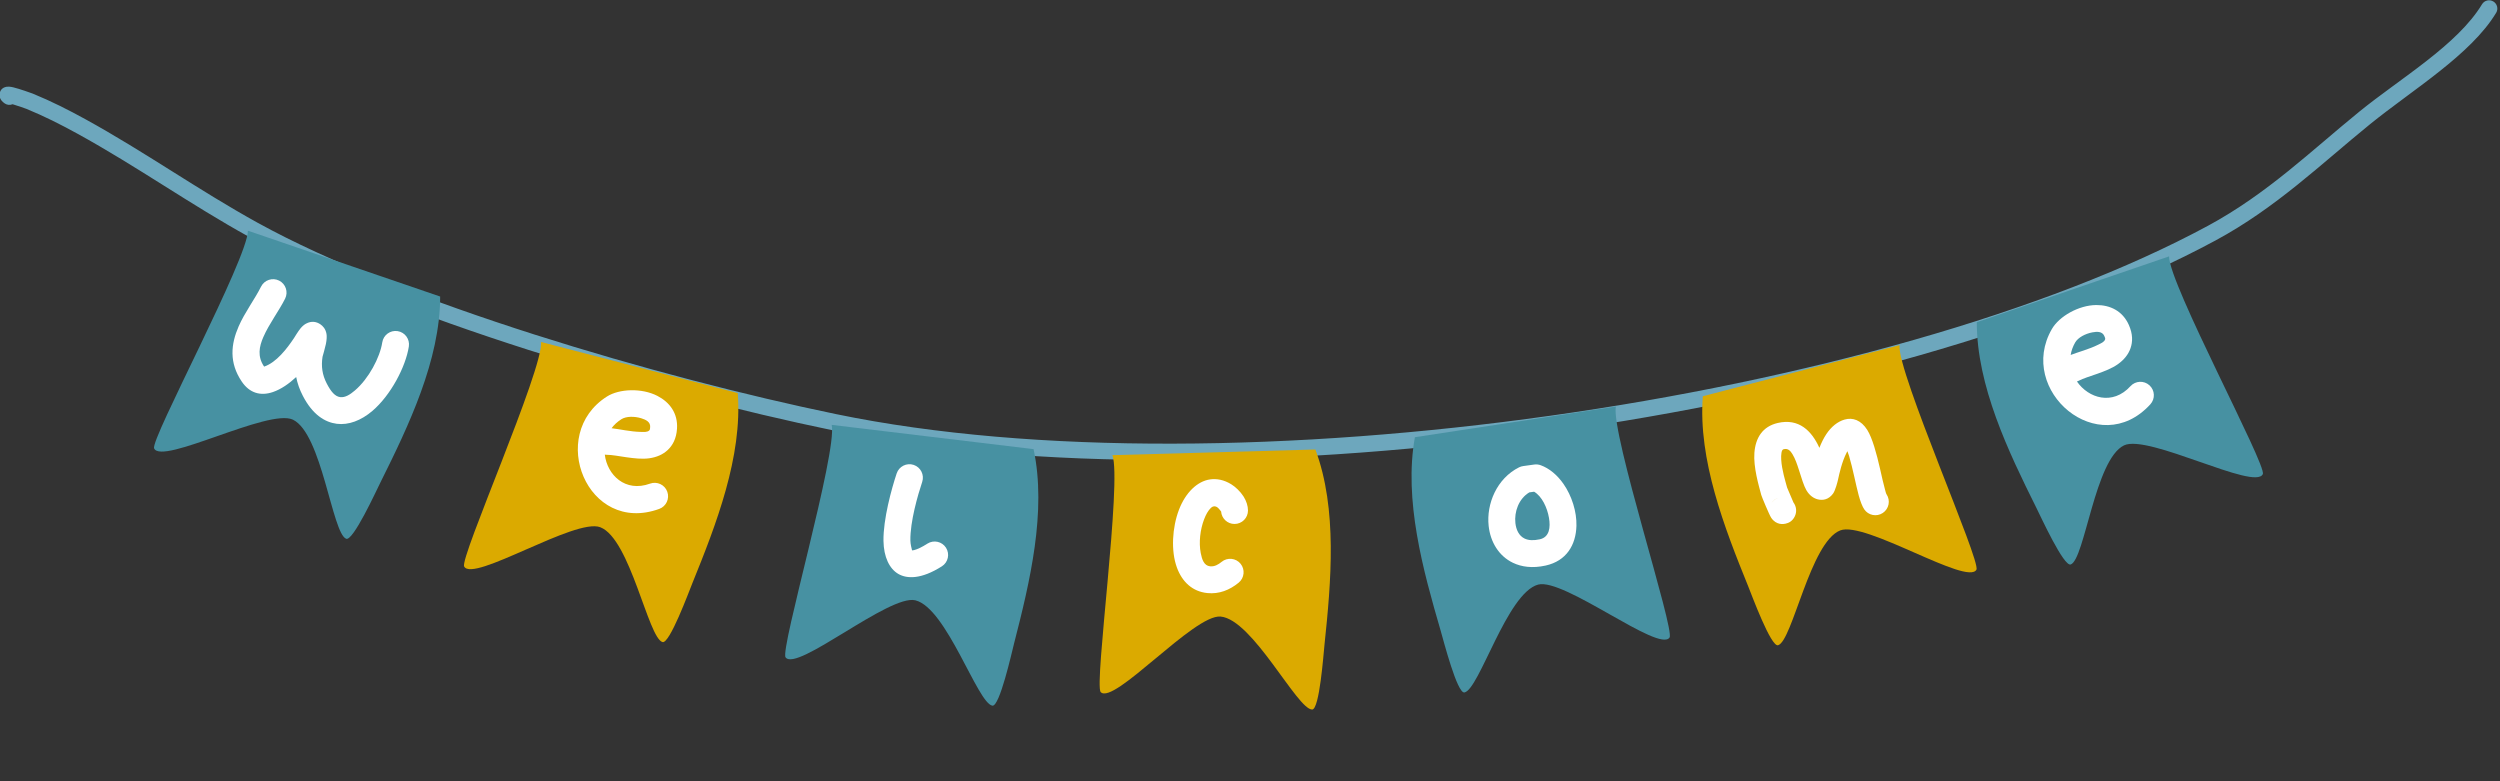 <?xml version="1.0" encoding="UTF-8"?><svg xmlns="http://www.w3.org/2000/svg" xmlns:xlink="http://www.w3.org/1999/xlink" clip-rule="evenodd" fill-rule="evenodd" height="722.9" preserveAspectRatio="xMidYMid meet" stroke-linejoin="round" stroke-miterlimit="2" version="1.0" viewBox="93.7 917.0 2313.2 722.9" width="2313.2" zoomAndPan="magnify"><rect x="93.7" y="917.0" width="2313.2" height="722.9" fill="#333333" stroke="none"/><g><g><path d="M5416.33 0H7916.33V2500H5416.33z" fill="none" transform="translate(-5416.333)"/><g><g id="change1_1"><path d="M3514.01,3404.65C3519.26,3406.95 3526.3,3410.78 3527.21,3411.34C3544.29,3421.89 3560.17,3434.1 3575.6,3446.92C3632.05,3493.79 3682.12,3547.82 3738.45,3594.76C3876.11,3709.48 4121.55,3818.2 4290.98,3871.03C4669.21,3988.97 5293.56,3849.62 5600.62,3599.24C5657.69,3552.7 5700.3,3490.08 5746.49,3433.43C5786.65,3384.18 5842.05,3334.02 5866.1,3273.91C5868.33,3268.33 5867.14,3261.06 5863.44,3257.69C5859.75,3254.32 5854.93,3256.11 5852.7,3261.7C5829.46,3319.8 5775.44,3367.49 5736.63,3415.1C5691.17,3470.84 5649.35,3532.66 5593.19,3578.45C5288.61,3826.8 4669.31,3964.88 4294.14,3847.89C4126.08,3795.48 3882.57,3687.87 3746.01,3574.08C3689.68,3527.13 3639.6,3473.1 3583.14,3426.22C3567.2,3412.97 3550.79,3400.37 3533.13,3389.47C3531.87,3388.69 3520.36,3382.52 3514.47,3380.41C3511.66,3379.41 3509.49,3379.37 3508.49,3379.62C3503.58,3380.81 3502.05,3385.8 3501.68,3390.01C3501.52,3391.8 3501.23,3398.18 3506.66,3403.61C3508.92,3405.87 3511.68,3406.12 3514.01,3404.65Z" fill="#6da7bd" transform="matrix(.977 0 0 .647 -3327.836 -1189.361)"/></g><g id="change2_3"><path d="M3872.26,3509.72C3872.26,3552.97 3731.52,3835.98 3737.1,3849.93C3747.85,3876.8 3902.44,3787.06 3937.12,3805.09C3979.05,3826.89 3993.71,3983.16 4013.96,3991.26C4023.88,3995.23 4057.04,3916.78 4063.33,3903.09C4103.86,3814.89 4149.36,3712.07 4149.36,3612.63L3872.26,3509.72Z" fill="#4791a2" transform="matrix(.642 0 0 .592 -2162.92 -947.305)"/></g><g><path d="M3878.79,3489.08C3872.63,3486.79 3865.84,3487.87 3860.55,3491.96C3855.26,3496.06 3852.11,3502.68 3852.11,3509.72C3852.11,3518.8 3844.1,3539.59 3833.39,3566.66C3804.85,3638.84 3753.8,3747.87 3730.61,3804.49C3723,3823.05 3718.32,3836.84 3717.28,3843.2C3716.09,3850.51 3717.44,3855.67 3718.62,3858.61C3721.76,3866.45 3727.57,3872.47 3736.92,3875.29C3742.84,3877.07 3751.48,3877.36 3762.13,3875.36C3790.41,3870.07 3840.17,3848.11 3881.53,3834.41C3893.96,3830.29 3905.55,3826.96 3915.32,3825.38C3920.92,3824.47 3925.48,3823.24 3928.41,3824.77C3931.57,3826.41 3934.1,3829.86 3936.73,3833.92C3940.9,3840.34 3944.61,3848.39 3948.1,3857.32C3960.1,3888.11 3968.91,3928.48 3977.07,3957.88C3981.94,3975.45 3986.93,3989.61 3991.72,3997.58C3996.47,4005.48 4002.06,4009.76 4006.98,4011.73C4011.8,4013.66 4017.33,4014.02 4023.42,4011.4C4027.28,4009.74 4032.67,4005.75 4037.97,3998.63C4052.44,3979.21 4076.08,3924.32 4081.37,3912.81C4123.21,3821.74 4169.5,3715.32 4169.5,3612.63C4169.5,3603.3 4164.03,3595.01 4155.89,3591.99L3878.79,3489.08ZM4018.14,3951.58C4015.26,3942.6 4012.09,3932.13 4009.64,3922.62C4001.76,3892.14 3992.75,3856.98 3981.24,3830.75C3971.49,3808.51 3959.15,3792.34 3945.84,3785.42C3935.87,3780.23 3918.66,3779.61 3897.56,3784.59C3861.22,3793.17 3809.21,3816.38 3772.91,3827.72C3770.16,3828.58 3767.22,3829.35 3764.35,3830.01C3765.33,3827.44 3766.36,3824.8 3767.43,3822.2C3790.67,3765.45 3841.82,3656.18 3870.42,3583.85C3877.31,3566.43 3882.8,3550.82 3886.58,3538.11L3886.58,3538.11C3886.58,3538.11 4075.33,3608.21 4128.84,3628.08C4124.45,3719.39 4082.41,3812.61 4045.3,3893.36C4041.78,3901.02 4029.69,3929.42 4018.14,3951.58Z" fill="none" transform="matrix(.642 0 0 .592 -2162.92 -947.305)"/></g><g id="change2_4"><path d="M3872.26,3509.72C3872.26,3552.97 3731.52,3835.98 3737.1,3849.93C3747.85,3876.8 3902.44,3787.06 3937.12,3805.09C3979.05,3826.89 3993.71,3983.16 4013.96,3991.26C4023.88,3995.23 4057.04,3916.78 4063.33,3903.09C4103.86,3814.89 4149.36,3712.07 4149.36,3612.63L3872.26,3509.72Z" fill="#4791a2" transform="matrix(-.642 0 0 .592 4586.673 -923.53)"/></g><g><path d="M3852.11,3509.72C3852.11,3502.68 3855.26,3496.06 3860.55,3491.96C3865.84,3487.87 3872.63,3486.79 3878.79,3489.08L4155.89,3591.99C4164.03,3595.01 4169.5,3603.3 4169.5,3612.63C4169.5,3715.32 4123.21,3821.74 4081.37,3912.81C4076.08,3924.32 4052.44,3979.21 4037.97,3998.63C4032.67,4005.75 4027.28,4009.74 4023.42,4011.4C4017.33,4014.02 4011.8,4013.66 4006.98,4011.73C4002.06,4009.76 3996.47,4005.48 3991.72,3997.58C3986.93,3989.61 3981.94,3975.45 3977.07,3957.88C3968.91,3928.48 3960.1,3888.11 3948.1,3857.32C3944.61,3848.39 3940.9,3840.34 3936.73,3833.92C3934.1,3829.86 3931.57,3826.41 3928.41,3824.77C3925.48,3823.24 3920.92,3824.47 3915.32,3825.38C3905.55,3826.96 3893.96,3830.29 3881.53,3834.41C3840.17,3848.11 3790.41,3870.07 3762.13,3875.36C3751.48,3877.36 3742.84,3877.07 3736.92,3875.29C3727.57,3872.47 3721.76,3866.45 3718.62,3858.61C3717.44,3855.67 3716.09,3850.51 3717.28,3843.2C3718.32,3836.84 3723,3823.05 3730.61,3804.49C3753.8,3747.87 3804.85,3638.84 3833.39,3566.66C3844.1,3539.59 3852.11,3518.8 3852.11,3509.72ZM3764.35,3830.01C3767.22,3829.35 3770.16,3828.58 3772.91,3827.72C3809.21,3816.38 3861.22,3793.17 3897.56,3784.59C3918.66,3779.61 3935.87,3780.23 3945.84,3785.42C3959.15,3792.34 3971.49,3808.51 3981.24,3830.75C3992.75,3856.98 4001.76,3892.14 4009.64,3922.62C4012.09,3932.13 4015.26,3942.6 4018.14,3951.58C4029.69,3929.42 4041.78,3901.02 4045.3,3893.36C4082.41,3812.61 4124.45,3719.39 4128.84,3628.08C4128.84,3628.08 3886.58,3538.11 3886.58,3538.11L3886.58,3538.11C3882.8,3550.82 3877.31,3566.43 3870.42,3583.85C3841.82,3656.18 3790.67,3765.45 3767.43,3822.2C3766.36,3824.8 3765.33,3827.44 3764.35,3830.01Z" fill="none" transform="matrix(-.642 0 0 .592 4586.673 -923.53)"/></g><g id="change3_3"><path d="M3872.26,3509.72C3872.26,3552.97 3731.52,3835.98 3737.1,3849.93C3747.85,3876.8 3902.44,3787.06 3937.12,3805.09C3979.05,3826.89 3993.71,3983.16 4013.96,3991.26C4023.88,3995.23 4057.04,3916.78 4063.33,3903.09C4103.86,3814.89 4149.36,3712.07 4149.36,3612.63L3872.26,3509.72Z" fill="#dbaa00" transform="matrix(.64 -.049 .045 .591 -2041.823 -651.042)"/></g><g><path d="M3878.79,3489.08C3872.63,3486.79 3865.84,3487.87 3860.55,3491.96C3855.26,3496.06 3852.11,3502.68 3852.11,3509.72C3852.11,3518.8 3844.1,3539.59 3833.39,3566.66C3804.85,3638.84 3753.8,3747.87 3730.61,3804.49C3723,3823.05 3718.32,3836.84 3717.28,3843.2C3716.09,3850.51 3717.44,3855.67 3718.62,3858.61C3721.76,3866.45 3727.57,3872.47 3736.92,3875.29C3742.84,3877.07 3751.48,3877.36 3762.13,3875.36C3790.41,3870.07 3840.17,3848.11 3881.53,3834.41C3893.96,3830.29 3905.55,3826.96 3915.32,3825.38C3920.92,3824.47 3925.48,3823.24 3928.41,3824.77C3931.57,3826.41 3934.1,3829.86 3936.73,3833.92C3940.9,3840.34 3944.61,3848.39 3948.1,3857.32C3960.1,3888.11 3968.91,3928.48 3977.07,3957.88C3981.94,3975.45 3986.93,3989.61 3991.72,3997.58C3996.47,4005.48 4002.06,4009.76 4006.98,4011.73C4011.8,4013.66 4017.33,4014.02 4023.42,4011.4C4027.28,4009.74 4032.67,4005.75 4037.97,3998.63C4052.44,3979.21 4076.08,3924.32 4081.37,3912.81C4123.21,3821.74 4169.5,3715.32 4169.5,3612.63C4169.5,3603.3 4164.03,3595.01 4155.89,3591.99L3878.79,3489.08ZM4018.14,3951.58C4015.26,3942.6 4012.09,3932.13 4009.64,3922.62C4001.76,3892.14 3992.75,3856.98 3981.24,3830.75C3971.49,3808.51 3959.15,3792.34 3945.84,3785.42C3935.87,3780.23 3918.66,3779.61 3897.56,3784.59C3861.22,3793.17 3809.21,3816.38 3772.91,3827.72C3770.16,3828.58 3767.22,3829.35 3764.35,3830.01C3765.33,3827.44 3766.36,3824.8 3767.43,3822.2C3790.67,3765.45 3841.82,3656.18 3870.42,3583.85C3877.31,3566.43 3882.8,3550.82 3886.58,3538.11L3886.58,3538.11L4128.84,3628.08C4124.45,3719.39 4082.41,3812.61 4045.3,3893.36C4041.78,3901.02 4029.69,3929.42 4018.14,3951.58Z" fill="none" transform="matrix(.64 -.049 .045 .591 -2041.823 -651.042)"/></g><g id="change3_1"><path d="M3872.26,3509.72C3872.26,3552.97 3731.52,3835.98 3737.1,3849.93C3747.85,3876.8 3902.44,3787.06 3937.12,3805.09C3979.05,3826.89 3993.71,3983.16 4013.96,3991.26C4023.88,3995.23 4057.04,3916.78 4063.33,3903.09C4103.86,3814.89 4149.36,3712.07 4149.36,3612.63L3872.26,3509.72Z" fill="#dbaa00" transform="matrix(-.64 -.049 -.045 .591 4487.444 -648.122)"/></g><g><path d="M3852.11,3509.72C3852.11,3502.68 3855.26,3496.06 3860.55,3491.96C3865.84,3487.87 3872.63,3486.79 3878.79,3489.08L4155.89,3591.99C4164.03,3595.01 4169.5,3603.3 4169.5,3612.63C4169.5,3715.32 4123.21,3821.74 4081.37,3912.81C4076.08,3924.32 4052.44,3979.21 4037.97,3998.63C4032.67,4005.75 4027.28,4009.74 4023.42,4011.4C4017.33,4014.02 4011.8,4013.66 4006.98,4011.73C4002.06,4009.76 3996.47,4005.48 3991.72,3997.58C3986.93,3989.61 3981.94,3975.45 3977.07,3957.88C3968.91,3928.48 3960.1,3888.11 3948.1,3857.32C3944.61,3848.39 3940.9,3840.34 3936.73,3833.92C3934.1,3829.86 3931.57,3826.41 3928.41,3824.77C3925.48,3823.24 3920.92,3824.47 3915.32,3825.38C3905.55,3826.96 3893.96,3830.29 3881.53,3834.41C3840.17,3848.11 3790.41,3870.07 3762.13,3875.36C3751.48,3877.36 3742.84,3877.07 3736.92,3875.29C3727.57,3872.47 3721.76,3866.45 3718.62,3858.61C3717.44,3855.67 3716.09,3850.51 3717.28,3843.2C3718.32,3836.84 3723,3823.05 3730.61,3804.49C3753.8,3747.87 3804.85,3638.84 3833.39,3566.66C3844.1,3539.59 3852.11,3518.8 3852.11,3509.72ZM3764.35,3830.01C3767.22,3829.35 3770.16,3828.58 3772.91,3827.72C3809.21,3816.38 3861.22,3793.17 3897.56,3784.59C3918.66,3779.61 3935.87,3780.23 3945.84,3785.42C3959.15,3792.34 3971.49,3808.51 3981.24,3830.75C3992.75,3856.98 4001.76,3892.14 4009.64,3922.62C4012.09,3932.13 4015.26,3942.6 4018.14,3951.58C4029.69,3929.42 4041.78,3901.02 4045.3,3893.36C4082.41,3812.61 4124.45,3719.39 4128.84,3628.08C4128.84,3628.08 3886.58,3538.11 3886.58,3538.11L3886.58,3538.11C3882.8,3550.82 3877.31,3566.43 3870.42,3583.85C3841.82,3656.18 3790.67,3765.45 3767.43,3822.2C3766.36,3824.8 3765.33,3827.44 3764.35,3830.01Z" fill="none" transform="matrix(-.64 -.049 -.045 .591 4487.444 -648.122)"/></g><g id="change2_1"><path d="M3872.26,3509.72C3872.26,3552.97 3731.52,3835.98 3737.1,3849.93C3747.85,3876.8 3902.44,3787.06 3937.12,3805.09C3979.05,3826.89 3993.71,3983.16 4013.96,3991.26C4023.88,3995.23 4057.04,3916.78 4063.33,3903.09C4103.86,3814.89 4149.36,3712.07 4149.36,3612.63L3872.26,3509.72Z" fill="#4791a2" transform="matrix(.628 -.134 .124 .579 -2003.727 -203.125)"/></g><g><path d="M3878.79,3489.08C3872.63,3486.79 3865.84,3487.87 3860.55,3491.96C3855.26,3496.06 3852.11,3502.68 3852.11,3509.72C3852.11,3518.8 3844.1,3539.59 3833.39,3566.66C3804.85,3638.84 3753.8,3747.87 3730.61,3804.49C3723,3823.05 3718.32,3836.84 3717.28,3843.2C3716.09,3850.51 3717.44,3855.67 3718.62,3858.61C3721.76,3866.45 3727.57,3872.47 3736.92,3875.29C3742.84,3877.07 3751.48,3877.36 3762.13,3875.36C3790.41,3870.07 3840.17,3848.11 3881.53,3834.41C3893.96,3830.29 3905.55,3826.96 3915.32,3825.38C3920.92,3824.47 3925.48,3823.24 3928.41,3824.77C3931.57,3826.41 3934.1,3829.86 3936.73,3833.92C3940.9,3840.34 3944.61,3848.39 3948.1,3857.32C3960.1,3888.11 3968.91,3928.48 3977.07,3957.88C3981.94,3975.45 3986.93,3989.61 3991.72,3997.58C3996.47,4005.48 4002.06,4009.76 4006.98,4011.73C4011.8,4013.66 4017.33,4014.02 4023.42,4011.4C4027.28,4009.74 4032.67,4005.75 4037.97,3998.63C4052.44,3979.21 4076.08,3924.32 4081.37,3912.81C4123.21,3821.74 4169.5,3715.32 4169.5,3612.63C4169.5,3603.3 4164.03,3595.01 4155.89,3591.99L3878.79,3489.08ZM4018.14,3951.58C4015.26,3942.6 4012.09,3932.13 4009.64,3922.62C4001.76,3892.14 3992.75,3856.98 3981.24,3830.75C3971.49,3808.51 3959.15,3792.34 3945.84,3785.42C3935.87,3780.23 3918.66,3779.61 3897.56,3784.59C3861.22,3793.17 3809.21,3816.38 3772.91,3827.72C3770.16,3828.58 3767.22,3829.35 3764.35,3830.01C3765.33,3827.44 3766.36,3824.8 3767.43,3822.2C3790.67,3765.45 3841.82,3656.18 3870.42,3583.85C3877.31,3566.43 3882.8,3550.82 3886.58,3538.11L3886.58,3538.11C3886.58,3538.11 4075.33,3608.21 4128.84,3628.08C4124.45,3719.39 4082.41,3812.61 4045.3,3893.36C4041.78,3901.02 4029.69,3929.42 4018.14,3951.58Z" fill="none" transform="matrix(.628 -.134 .124 .579 -2003.727 -203.125)"/></g><g id="change2_2"><path d="M3872.26,3509.72C3872.26,3552.97 3731.52,3835.98 3737.1,3849.93C3747.85,3876.8 3902.44,3787.06 3937.12,3805.09C3979.05,3826.89 3993.71,3983.16 4013.96,3991.26C4023.88,3995.23 4057.04,3916.78 4063.33,3903.09C4103.86,3814.89 4149.36,3712.07 4149.36,3612.63L3872.26,3509.72Z" fill="#4791a2" transform="matrix(-.632 -.114 -.105 .583 4404.597 -311.599)"/></g><g><path d="M3852.11,3509.72C3852.11,3502.68 3855.26,3496.06 3860.55,3491.96C3865.84,3487.87 3872.63,3486.79 3878.79,3489.08L4155.89,3591.99C4164.03,3595.01 4169.5,3603.3 4169.5,3612.63C4169.5,3715.32 4123.21,3821.74 4081.37,3912.81C4076.08,3924.32 4052.44,3979.21 4037.97,3998.63C4032.67,4005.75 4027.28,4009.74 4023.42,4011.4C4017.33,4014.02 4011.8,4013.66 4006.98,4011.73C4002.06,4009.76 3996.47,4005.48 3991.72,3997.58C3986.93,3989.61 3981.94,3975.45 3977.07,3957.88C3968.91,3928.48 3960.1,3888.11 3948.1,3857.32C3944.61,3848.39 3940.9,3840.34 3936.73,3833.92C3934.1,3829.86 3931.57,3826.41 3928.41,3824.77C3925.48,3823.24 3920.92,3824.47 3915.32,3825.38C3905.55,3826.96 3893.96,3830.29 3881.53,3834.41C3840.17,3848.11 3790.41,3870.07 3762.13,3875.36C3751.48,3877.36 3742.84,3877.07 3736.92,3875.29C3727.57,3872.47 3721.76,3866.45 3718.62,3858.61C3717.44,3855.67 3716.09,3850.51 3717.28,3843.2C3718.32,3836.84 3723,3823.05 3730.61,3804.49C3753.8,3747.87 3804.85,3638.84 3833.39,3566.66C3844.1,3539.59 3852.11,3518.8 3852.11,3509.72ZM3764.35,3830.01C3767.22,3829.35 3770.16,3828.58 3772.91,3827.72C3809.21,3816.38 3861.22,3793.17 3897.56,3784.59C3918.66,3779.61 3935.87,3780.23 3945.84,3785.42C3959.15,3792.34 3971.49,3808.51 3981.24,3830.75C3992.75,3856.98 4001.76,3892.14 4009.64,3922.62C4012.09,3932.13 4015.26,3942.6 4018.14,3951.58C4029.69,3929.42 4041.78,3901.02 4045.3,3893.36C4082.41,3812.61 4124.45,3719.39 4128.84,3628.08C4075.33,3608.21 3886.58,3538.11 3886.58,3538.11L3886.58,3538.11C3882.8,3550.82 3877.31,3566.43 3870.42,3583.85C3841.82,3656.18 3790.67,3765.45 3767.43,3822.2C3766.36,3824.8 3765.33,3827.44 3764.35,3830.01Z" fill="none" transform="matrix(-.632 -.114 -.105 .583 4404.597 -311.599)"/></g><g id="change3_2"><path d="M3872.26,3509.72C3872.26,3552.97 3731.52,3835.98 3737.1,3849.93C3747.85,3876.8 3902.44,3787.06 3937.12,3805.09C3979.05,3826.89 3993.71,3983.16 4013.96,3991.26C4023.88,3995.23 4057.04,3916.78 4063.33,3903.09C4103.86,3814.89 4149.36,3712.07 4149.36,3612.63L3872.26,3509.72Z" fill="#dbaa00" transform="matrix(.601 -.225 .207 .555 -1930.77 261.509)"/></g><g><path d="M3878.79,3489.08C3872.63,3486.79 3865.84,3487.87 3860.55,3491.96C3855.26,3496.06 3852.11,3502.68 3852.11,3509.72C3852.11,3518.8 3844.1,3539.59 3833.39,3566.66C3804.85,3638.84 3753.8,3747.87 3730.61,3804.49C3723,3823.05 3718.32,3836.84 3717.28,3843.2C3716.09,3850.51 3717.44,3855.67 3718.62,3858.61C3721.76,3866.45 3727.57,3872.47 3736.92,3875.29C3742.84,3877.07 3751.48,3877.36 3762.13,3875.36C3790.41,3870.07 3840.17,3848.11 3881.53,3834.41C3893.96,3830.29 3905.55,3826.96 3915.32,3825.38C3920.92,3824.47 3925.48,3823.24 3928.41,3824.77C3931.57,3826.41 3934.1,3829.86 3936.73,3833.92C3940.9,3840.34 3944.61,3848.39 3948.1,3857.32C3960.1,3888.11 3968.91,3928.48 3977.07,3957.88C3981.94,3975.45 3986.93,3989.61 3991.72,3997.58C3996.47,4005.48 4002.06,4009.76 4006.98,4011.73C4011.8,4013.66 4017.33,4014.02 4023.42,4011.4C4027.28,4009.74 4032.67,4005.75 4037.97,3998.63C4052.44,3979.21 4076.08,3924.32 4081.37,3912.81C4123.21,3821.74 4169.5,3715.32 4169.5,3612.63C4169.5,3603.3 4164.03,3595.01 4155.89,3591.99L3878.79,3489.08ZM4018.14,3951.58C4015.26,3942.6 4012.09,3932.13 4009.64,3922.62C4001.76,3892.14 3992.75,3856.98 3981.24,3830.75C3971.49,3808.51 3959.15,3792.34 3945.84,3785.42C3935.87,3780.23 3918.66,3779.61 3897.56,3784.59C3861.22,3793.17 3809.21,3816.38 3772.91,3827.72C3770.16,3828.58 3767.22,3829.35 3764.35,3830.01C3765.33,3827.44 3766.36,3824.8 3767.43,3822.2C3790.67,3765.45 3841.82,3656.18 3870.42,3583.85C3877.31,3566.43 3882.8,3550.82 3886.58,3538.11L3886.58,3538.11L4128.84,3628.08C4124.45,3719.39 4082.41,3812.61 4045.3,3893.36C4041.78,3901.02 4029.69,3929.42 4018.14,3951.58Z" fill="none" transform="matrix(.601 -.225 .207 .555 -1930.77 261.509)"/></g><g id="change4_7"><path d="M5783.75,1265.88C5784.89,1271.76 5786.93,1277.51 5789.91,1283.28C5798.95,1300.75 5810.36,1307.73 5821.28,1309.13C5832.25,1310.53 5843.82,1306.09 5854.21,1297.26C5871.16,1282.82 5885.09,1256.47 5888,1237.57C5889.04,1230.78 5884.38,1224.42 5877.59,1223.38C5870.8,1222.34 5864.44,1227 5863.4,1233.79C5861.23,1247.9 5850.74,1267.52 5838.07,1278.3C5833.64,1282.07 5829.12,1285.04 5824.43,1284.44C5819.69,1283.83 5815.95,1279.44 5812.02,1271.85C5807.89,1263.86 5806.75,1255.93 5808.13,1247.08C5808.42,1246.11 5810.39,1239.31 5811.23,1235.34C5812.07,1231.37 5812.14,1227.91 5811.8,1226C5811,1221.36 5808.48,1218.64 5806.08,1217.04C5802.76,1214.83 5798.2,1213.56 5792.77,1216.51C5791.52,1217.19 5789.64,1218.56 5787.81,1220.77C5785.5,1223.56 5782.14,1229.2 5781.67,1229.91C5775.24,1239.56 5765.47,1252.32 5754.19,1256.19L5754.08,1256.22L5754.04,1256.16C5747.69,1246.83 5749.51,1237.68 5753.34,1228.91C5758.77,1216.47 5767.9,1204.56 5773.51,1193.34C5776.58,1187.2 5774.09,1179.71 5767.95,1176.64C5761.8,1173.57 5754.32,1176.07 5751.25,1182.21C5745.47,1193.78 5736.14,1206.11 5730.53,1218.95C5723.32,1235.45 5721.51,1252.6 5733.45,1270.16C5740.49,1280.5 5750.52,1283.78 5762.29,1279.73C5769.83,1277.14 5777.16,1272.01 5783.75,1265.88Z" fill="#fff" transform="matrix(1 0 0 1 -5415.996 -.006)"/></g><g id="change4_6"><path d="M6069.3,1337.68C6069.91,1337.77 6070.54,1337.82 6071.18,1337.82C6080.25,1337.82 6097.57,1342.83 6110.35,1341.06C6117.16,1340.12 6123.04,1337.61 6127.49,1333.42C6132.11,1329.09 6135.52,1322.87 6136.12,1313.66C6137.03,1299.45 6129.42,1289.21 6117.95,1283.3C6103.57,1275.89 6082.77,1276.63 6071.3,1283.9C6015.71,1319.1 6053.13,1412.09 6119.67,1387.89C6126.12,1385.55 6129.46,1378.4 6127.11,1371.94C6124.77,1365.49 6117.62,1362.15 6111.16,1364.5C6088.12,1372.88 6071.57,1356.38 6069.3,1337.68ZM6075.55,1313.23C6082.96,1314.07 6093.24,1316.47 6102.44,1316.63C6105.55,1316.68 6108.58,1317.04 6110.44,1315.29C6111.16,1314.62 6111.19,1313.48 6111.28,1312.06C6111.58,1307.37 6107.24,1305.3 6103.01,1304.01C6096.7,1302.1 6089.11,1302.08 6084.62,1304.92C6080.89,1307.29 6077.88,1310.11 6075.55,1313.23Z" fill="#fff" transform="matrix(1 0 0 1 -5415.996 -.006)"/></g><g id="change4_5"><path d="M6069.3,1337.68C6069.91,1337.77 6070.54,1337.82 6071.18,1337.82C6080.25,1337.82 6097.57,1342.83 6110.35,1341.06C6117.16,1340.12 6123.04,1337.61 6127.49,1333.42C6132.11,1329.09 6135.52,1322.87 6136.12,1313.66C6137.03,1299.45 6129.42,1289.21 6117.95,1283.3C6103.57,1275.89 6082.77,1276.63 6071.3,1283.9C6015.71,1319.1 6053.13,1412.09 6119.67,1387.89C6126.12,1385.55 6129.46,1378.4 6127.11,1371.94C6124.77,1365.49 6117.62,1362.15 6111.16,1364.5C6088.12,1372.88 6071.57,1356.38 6069.3,1337.68ZM6075.55,1313.23C6082.96,1314.07 6093.24,1316.47 6102.44,1316.63C6105.55,1316.68 6108.58,1317.04 6110.44,1315.29C6111.16,1314.62 6111.19,1313.48 6111.28,1312.06C6111.58,1307.37 6107.24,1305.3 6103.01,1304.01C6096.7,1302.1 6089.11,1302.08 6084.62,1304.92C6080.89,1307.29 6077.88,1310.11 6075.55,1313.23Z" fill="#fff" transform="rotate(-27.642 3904.81 9542.957)"/></g><g id="change4_2"><path d="M6353.62,1426.29C6353.21,1424.79 6352.1,1420.44 6352.05,1417.14C6351.79,1399.64 6358.9,1375.18 6362.99,1362.91C6365.16,1356.39 6361.63,1349.34 6355.12,1347.17C6348.6,1345 6341.55,1348.52 6339.37,1355.04C6334.67,1369.16 6326.86,1397.38 6327.16,1417.52C6327.39,1432.3 6332.6,1443.32 6341.04,1448.13C6348.82,1452.56 6361.94,1453.26 6381.2,1441C6387,1437.32 6388.71,1429.62 6385.02,1423.82C6381.33,1418.03 6373.64,1416.32 6367.84,1420C6362.89,1423.16 6358.82,1425.17 6355.42,1426.03C6354.86,1426.16 6354.14,1426.25 6353.62,1426.29Z" fill="#fff" transform="matrix(1 0 0 1 -5415.996 -.006)"/></g><g id="change4_4"><path d="M6639.57,1390.28C6640.03,1396.73 6645.42,1401.82 6651.98,1401.82C6658.85,1401.82 6664.43,1396.24 6664.43,1389.38C6664.43,1385.13 6662.95,1380.53 6660.28,1376.34C6657.25,1371.6 6652.7,1367.4 6649,1365.13C6642.08,1360.87 6635.48,1359.75 6629.44,1360.58C6617.53,1362.22 6606.62,1372.88 6600.6,1388.58C6594.25,1405.15 6593.06,1426.8 6598.63,1442.06C6603.48,1455.33 6612.91,1464.32 6626.79,1465.75C6637.74,1466.89 6647.49,1462.95 6655.81,1456.14C6661.13,1451.79 6661.91,1443.94 6657.57,1438.62C6653.22,1433.31 6645.37,1432.52 6640.05,1436.87C6636.93,1439.43 6633.46,1441.42 6629.36,1441C6623.71,1440.41 6621.86,1434.69 6620.7,1428.66C6618.82,1418.88 6620.21,1406.98 6623.84,1397.49C6625.48,1393.21 6627.52,1389.43 6630.16,1386.9C6631.74,1385.39 6633.72,1384.95 6635.95,1386.33C6637.09,1387.03 6639.12,1389.68 6639.57,1390.28Z" fill="#fff" transform="matrix(1 0 0 1 -5415.996 -.006)"/></g><g id="change4_3"><path d="M6919.08,1348.25C6917.74,1348.43 6916.43,1348.84 6915.21,1349.44C6894.65,1359.73 6884.87,1383.26 6887.12,1403.69C6888.75,1418.54 6896.51,1431.49 6909.63,1437.77C6917.51,1441.54 6927.56,1443.03 6939.86,1440.3C6959.18,1436.01 6967.84,1421.19 6968.34,1403.62C6968.71,1390.5 6964.05,1375.79 6956.35,1364.74C6950.62,1356.52 6943.23,1350.35 6935.29,1347.47C6933.39,1346.78 6931.35,1346.56 6929.34,1346.83L6919.08,1348.25ZM6924.73,1372.59L6929.17,1371.98C6936.36,1376.17 6941.3,1386.55 6942.96,1396.3C6944.4,1404.82 6943.5,1413.99 6934.46,1416C6928.74,1417.27 6924.04,1417.07 6920.38,1415.32C6915.02,1412.75 6912.53,1407.04 6911.86,1400.98C6910.72,1390.6 6914.89,1378.5 6924.73,1372.6L6924.73,1372.59Z" fill="#fff" transform="matrix(1 0 0 1 -5415.996 -.006)"/></g><g id="change4_1"><path d="M7193.14,1331.39C7185.95,1315.48 7174.09,1303.88 7154.69,1308.35C7140.45,1311.64 7134.08,1322.18 7133.01,1335.89C7131.97,1349.24 7137.04,1366.27 7139.34,1374.96C7139.77,1376.58 7146.79,1393.48 7148.55,1396.09C7153.26,1403.06 7159.82,1402 7161.82,1401.56C7165.11,1400.84 7168.26,1399.04 7170.31,1394.94C7172.49,1390.59 7171.87,1385.57 7169.14,1381.92L7163.28,1368.17C7161.67,1362.16 7158.37,1351.81 7157.82,1342.32C7157.69,1340.14 7157.71,1338.01 7158.04,1336.07C7158.3,1334.54 7158.61,1332.99 7160.28,1332.61C7164.24,1331.69 7166.44,1334.3 7168.22,1337.23C7170.8,1341.47 7172.56,1346.68 7174.11,1351.55C7176.6,1359.36 7178.74,1366.54 7181.07,1370.54C7184.05,1375.66 7188,1378.14 7191.64,1379.05C7196.35,1380.22 7201.7,1379.3 7205.78,1373.73C7207.97,1370.75 7210.05,1362.37 7210.32,1361.09C7211.6,1355.06 7214.04,1344.2 7218.36,1335.78L7219.05,1334.5C7219.64,1335.97 7220.19,1337.5 7220.61,1338.89C7224.09,1350.6 7226.83,1365.42 7229.48,1375.23C7231.08,1381.19 7232.94,1385.74 7234.57,1388.18C7238.38,1393.9 7246.11,1395.45 7251.82,1391.64C7257.54,1387.83 7259.09,1380.09 7255.28,1374.38C7254.71,1373.53 7254.4,1371.93 7253.85,1369.97C7252.37,1364.78 7250.89,1357.85 7249.25,1350.69C7246.1,1336.84 7242.16,1322.32 7237.47,1314.86C7231.63,1305.56 7223.85,1303.11 7216.47,1305.22C7209.99,1307.07 7204.14,1311.82 7199.54,1318.72C7197.07,1322.42 7194.94,1326.83 7193.14,1331.39ZM7155.01,1377.65C7152.45,1378.5 7150.07,1380.15 7148.37,1383.21C7149.89,1380.53 7152.28,1378.62 7155.01,1377.65Z" fill="#fff" transform="matrix(1 0 0 1 -5415.996 -.006)"/></g></g></g></g></svg>